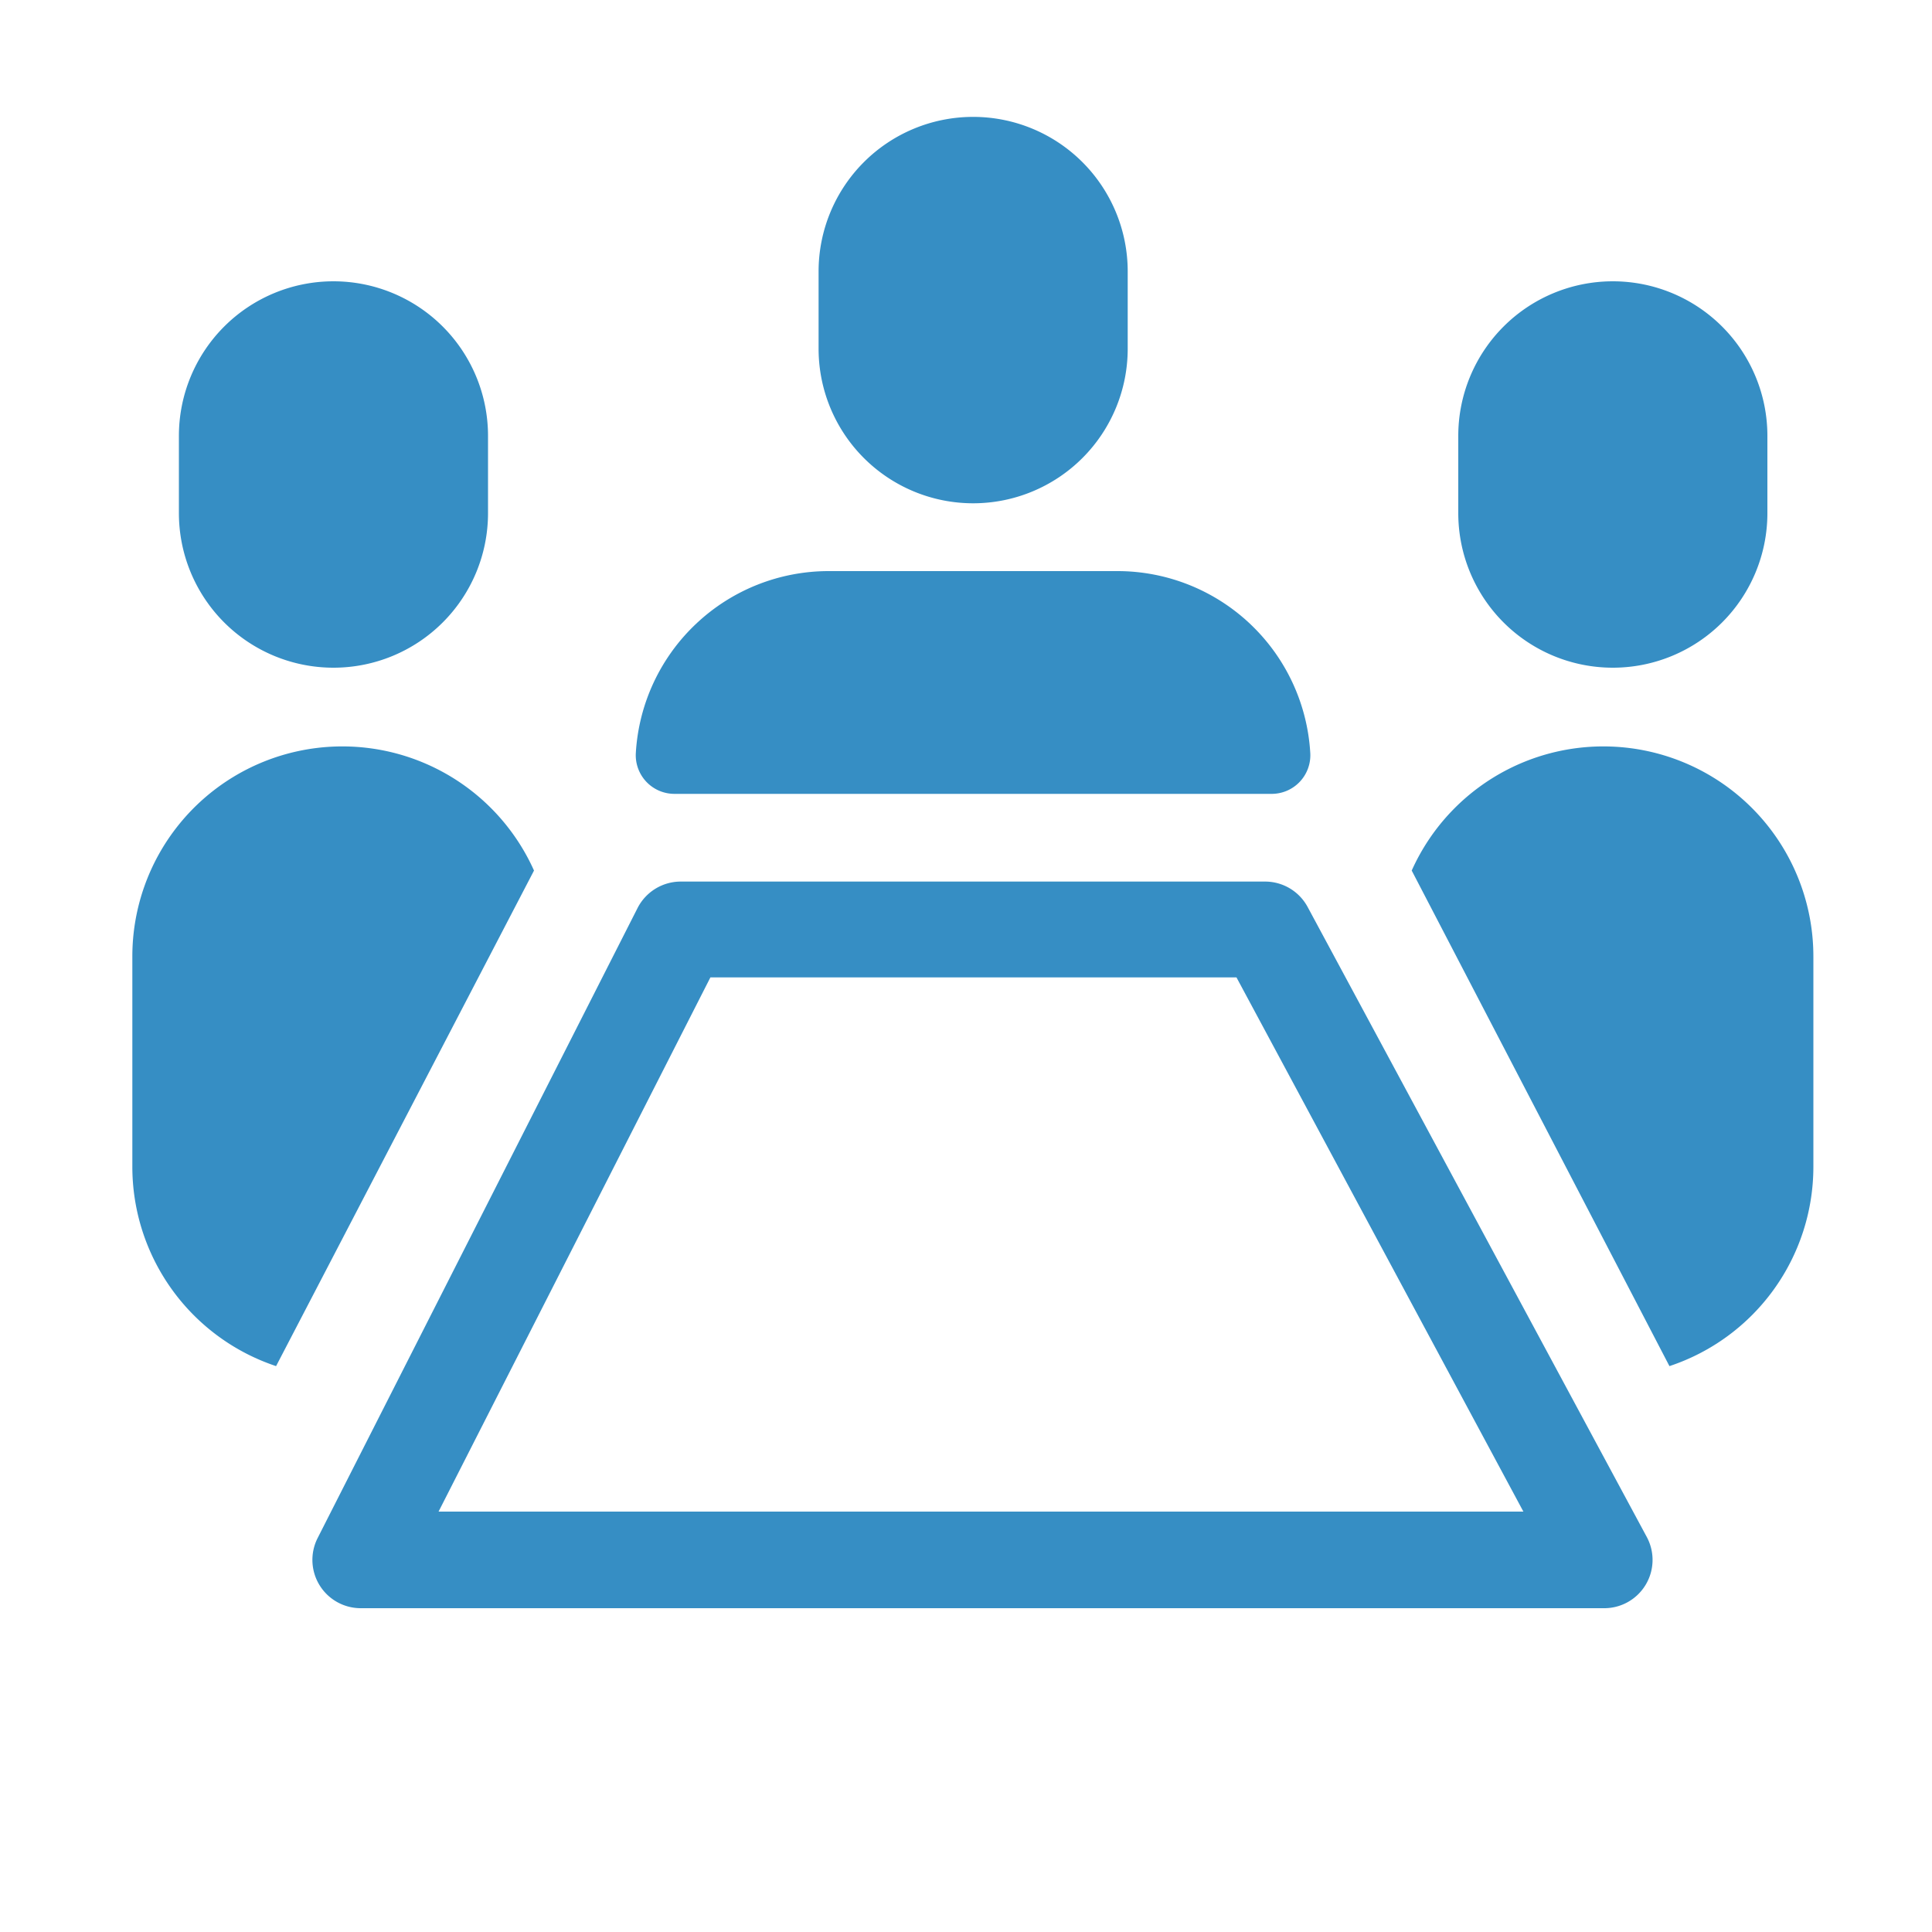 <svg id="Layer_1" data-name="Layer 1" xmlns="http://www.w3.org/2000/svg" viewBox="0 0 100 100"><path d="M83,83.24H18.67a2.5,2.5,0,0,1-2.23-3.63L33,47a2.51,2.51,0,0,1,2.23-1.37H65.48a2.5,2.5,0,0,1,2.2,1.31L85.24,79.56A2.5,2.5,0,0,1,83,83.24Zm-60.3-5H78.85L64,50.59H36.77Z" fill="#368ec4"/><path d="M86.41,70.71A10.87,10.87,0,0,0,93.86,60.4V49.52a10.87,10.87,0,0,0-20.79-4.46Z" fill="#368ec4"/><path d="M14.29,70.71A10.88,10.88,0,0,1,6.85,60.4V49.52a10.87,10.87,0,0,1,20.79-4.46Z" fill="#368ec4"/><path d="M65.79,41.09H34.91a2,2,0,0,1-2-2.11,10,10,0,0,1,10-9.42H57.82a10,10,0,0,1,10,9.42A2,2,0,0,1,65.79,41.09Z" fill="#368ec4"/><path d="M42.37,14.05v4a8,8,0,0,0,16,0v-4a8,8,0,1,0-16,0Z" fill="#368ec4"/><path d="M9.26,22.56v4a8,8,0,1,0,16,0v-4a8,8,0,1,0-16,0Z" fill="#368ec4"/><path d="M75.48,22.56v4a8,8,0,1,0,16,0v-4a8,8,0,1,0-16,0Z" fill="#368ec4"/></svg>